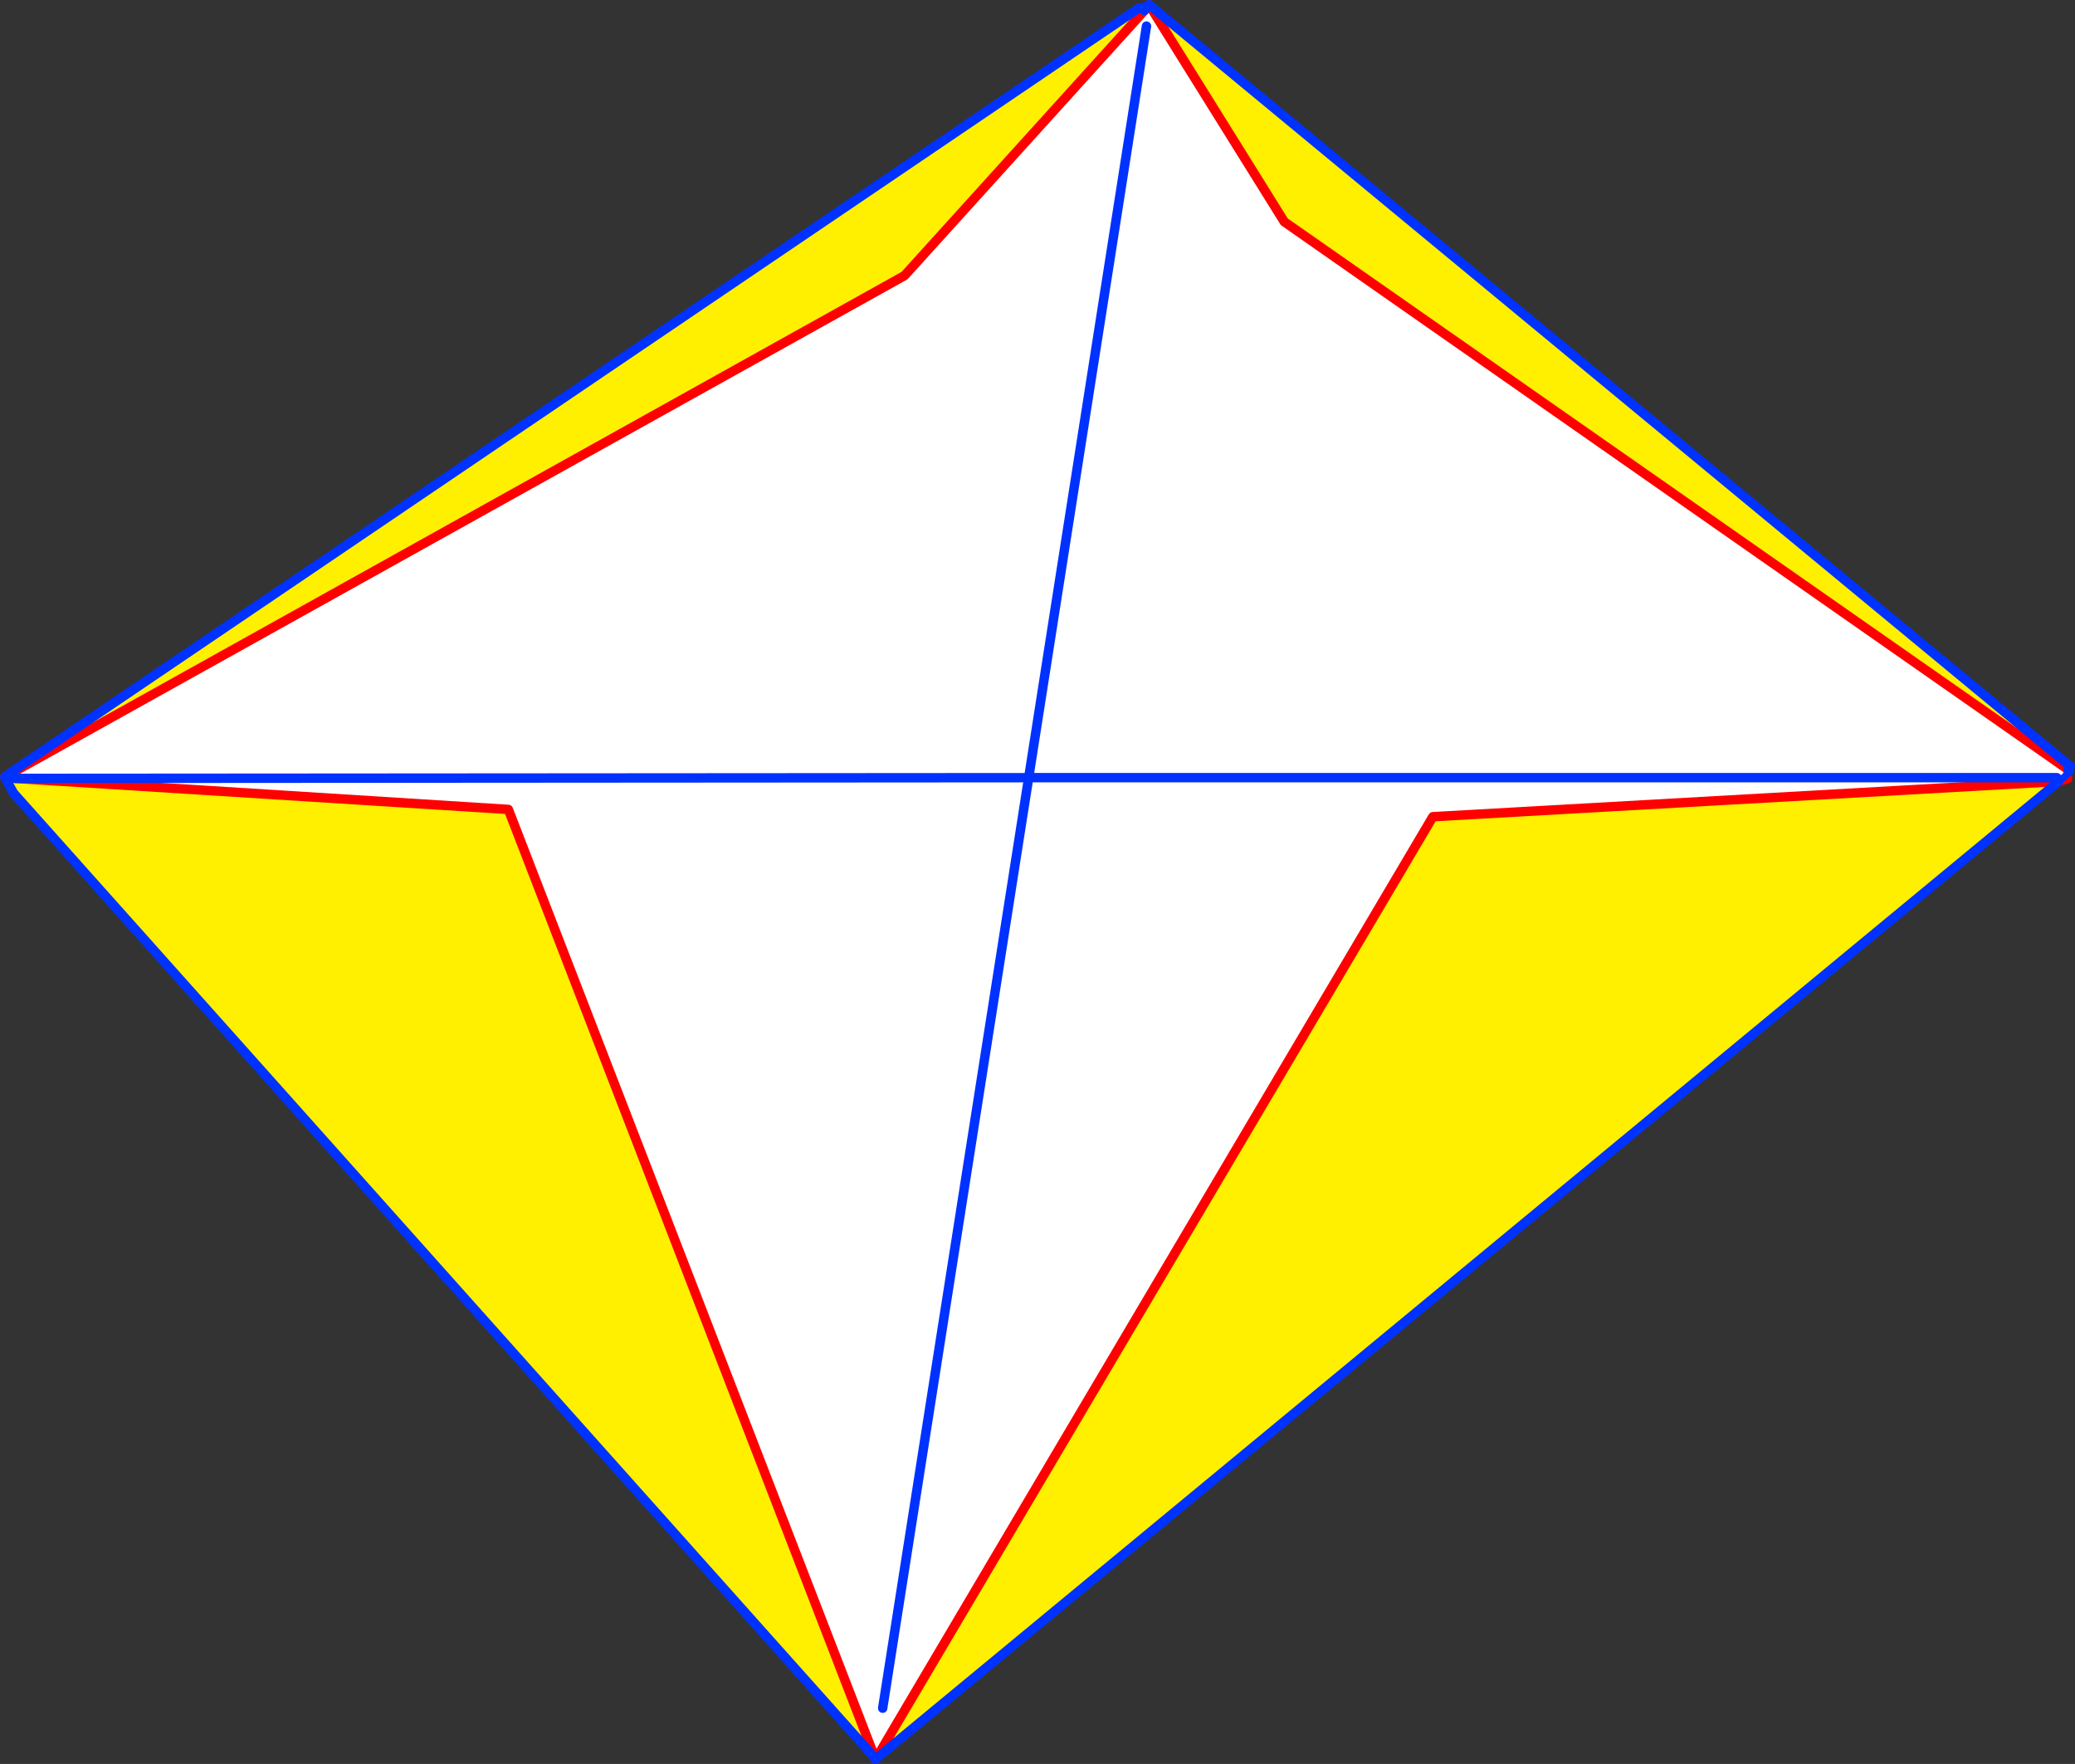 <?xml version="1.0" encoding="UTF-8" standalone="no"?>
<svg xmlns:xlink="http://www.w3.org/1999/xlink" height="375.05px" width="441.25px" xmlns="http://www.w3.org/2000/svg">
  <rect width="100%" height="100%" fill="#333333" stroke="none"/>
  <g transform="matrix(1.0, 0.0, 0.0, 1.0, -134.75, -83.7)">
    <path d="M136.2 248.65 L327.1 142.3 378.1 85.95 378.55 85.4 Q378.35 86.05 378.5 86.0 L378.65 85.95 379.25 85.55 379.1 84.7 407.85 130.85 574.55 247.35 574.65 247.4 574.25 247.45 574.25 247.5 Q573.75 247.5 573.5 248.0 L573.45 248.2 573.85 248.8 574.45 249.25 572.55 249.85 573.85 248.8 572.55 249.85 439.45 257.35 321.8 456.35 321.75 456.3 Q321.45 455.95 320.95 455.8 L320.9 455.85 Q320.35 456.2 320.85 457.55 L242.85 255.8 138.05 249.2 135.8 249.05 136.2 248.65 M572.15 249.05 L353.5 249.05 378.55 89.25 353.5 249.05 572.15 249.05 M322.45 446.9 L353.5 249.05 138.05 249.2 353.5 249.05 322.45 446.9" fill="#ffffff" fill-rule="evenodd" stroke="none"/>
    <path d="M135.75 248.85 L376.95 85.4 376.95 85.55 379.1 84.9 377.8 85.55 378.1 85.95 327.1 142.3 136.2 248.65 135.75 248.85 M379.1 84.7 L575.0 246.65 574.55 247.35 407.85 130.85 379.1 84.7 M572.55 249.85 L321.05 457.65 321.95 456.6 321.8 456.35 439.45 257.35 572.55 249.85 M320.85 457.55 L320.9 457.65 320.9 457.75 320.1 456.7 137.65 252.35 135.8 249.05 138.05 249.2 242.85 255.8 320.85 457.55" fill="#fff000" fill-rule="evenodd" stroke="none"/>
    <path d="M135.75 248.85 L136.2 248.65 327.1 142.3 378.1 85.95 378.55 85.4 M574.55 247.35 L574.65 247.4 M574.55 247.35 L407.85 130.85 379.1 84.7 M572.55 249.85 L574.45 249.25 M321.05 457.65 L321.8 456.35 439.45 257.35 572.55 249.85 M320.85 457.55 L320.9 457.65 320.9 457.75 M320.85 457.55 L242.85 255.8 138.05 249.2 135.8 249.05" fill="none" stroke="#ff0000" stroke-linecap="round" stroke-linejoin="round" stroke-width="2.0"/>
    <path d="M378.1 85.95 L377.8 85.55 379.1 84.9 376.95 85.55 376.95 85.4 135.75 248.85 M379.1 84.7 L575.0 246.65 574.55 247.35 M572.55 249.85 L321.05 457.65 M320.9 457.75 L320.1 456.7 137.65 252.35 135.8 249.05 M378.55 89.25 L353.5 249.05 572.15 249.05 M138.05 249.2 L353.5 249.05 322.45 446.9" fill="none" stroke="#0032ff" stroke-linecap="round" stroke-linejoin="round" stroke-width="2.0"/>
    <path d="M573.85 248.8 L575.0 247.8 M573.85 248.8 L572.55 249.85" fill="none" stroke="#0032ff" stroke-linecap="round" stroke-linejoin="round" stroke-width="1.5"/>
  </g>
</svg>
